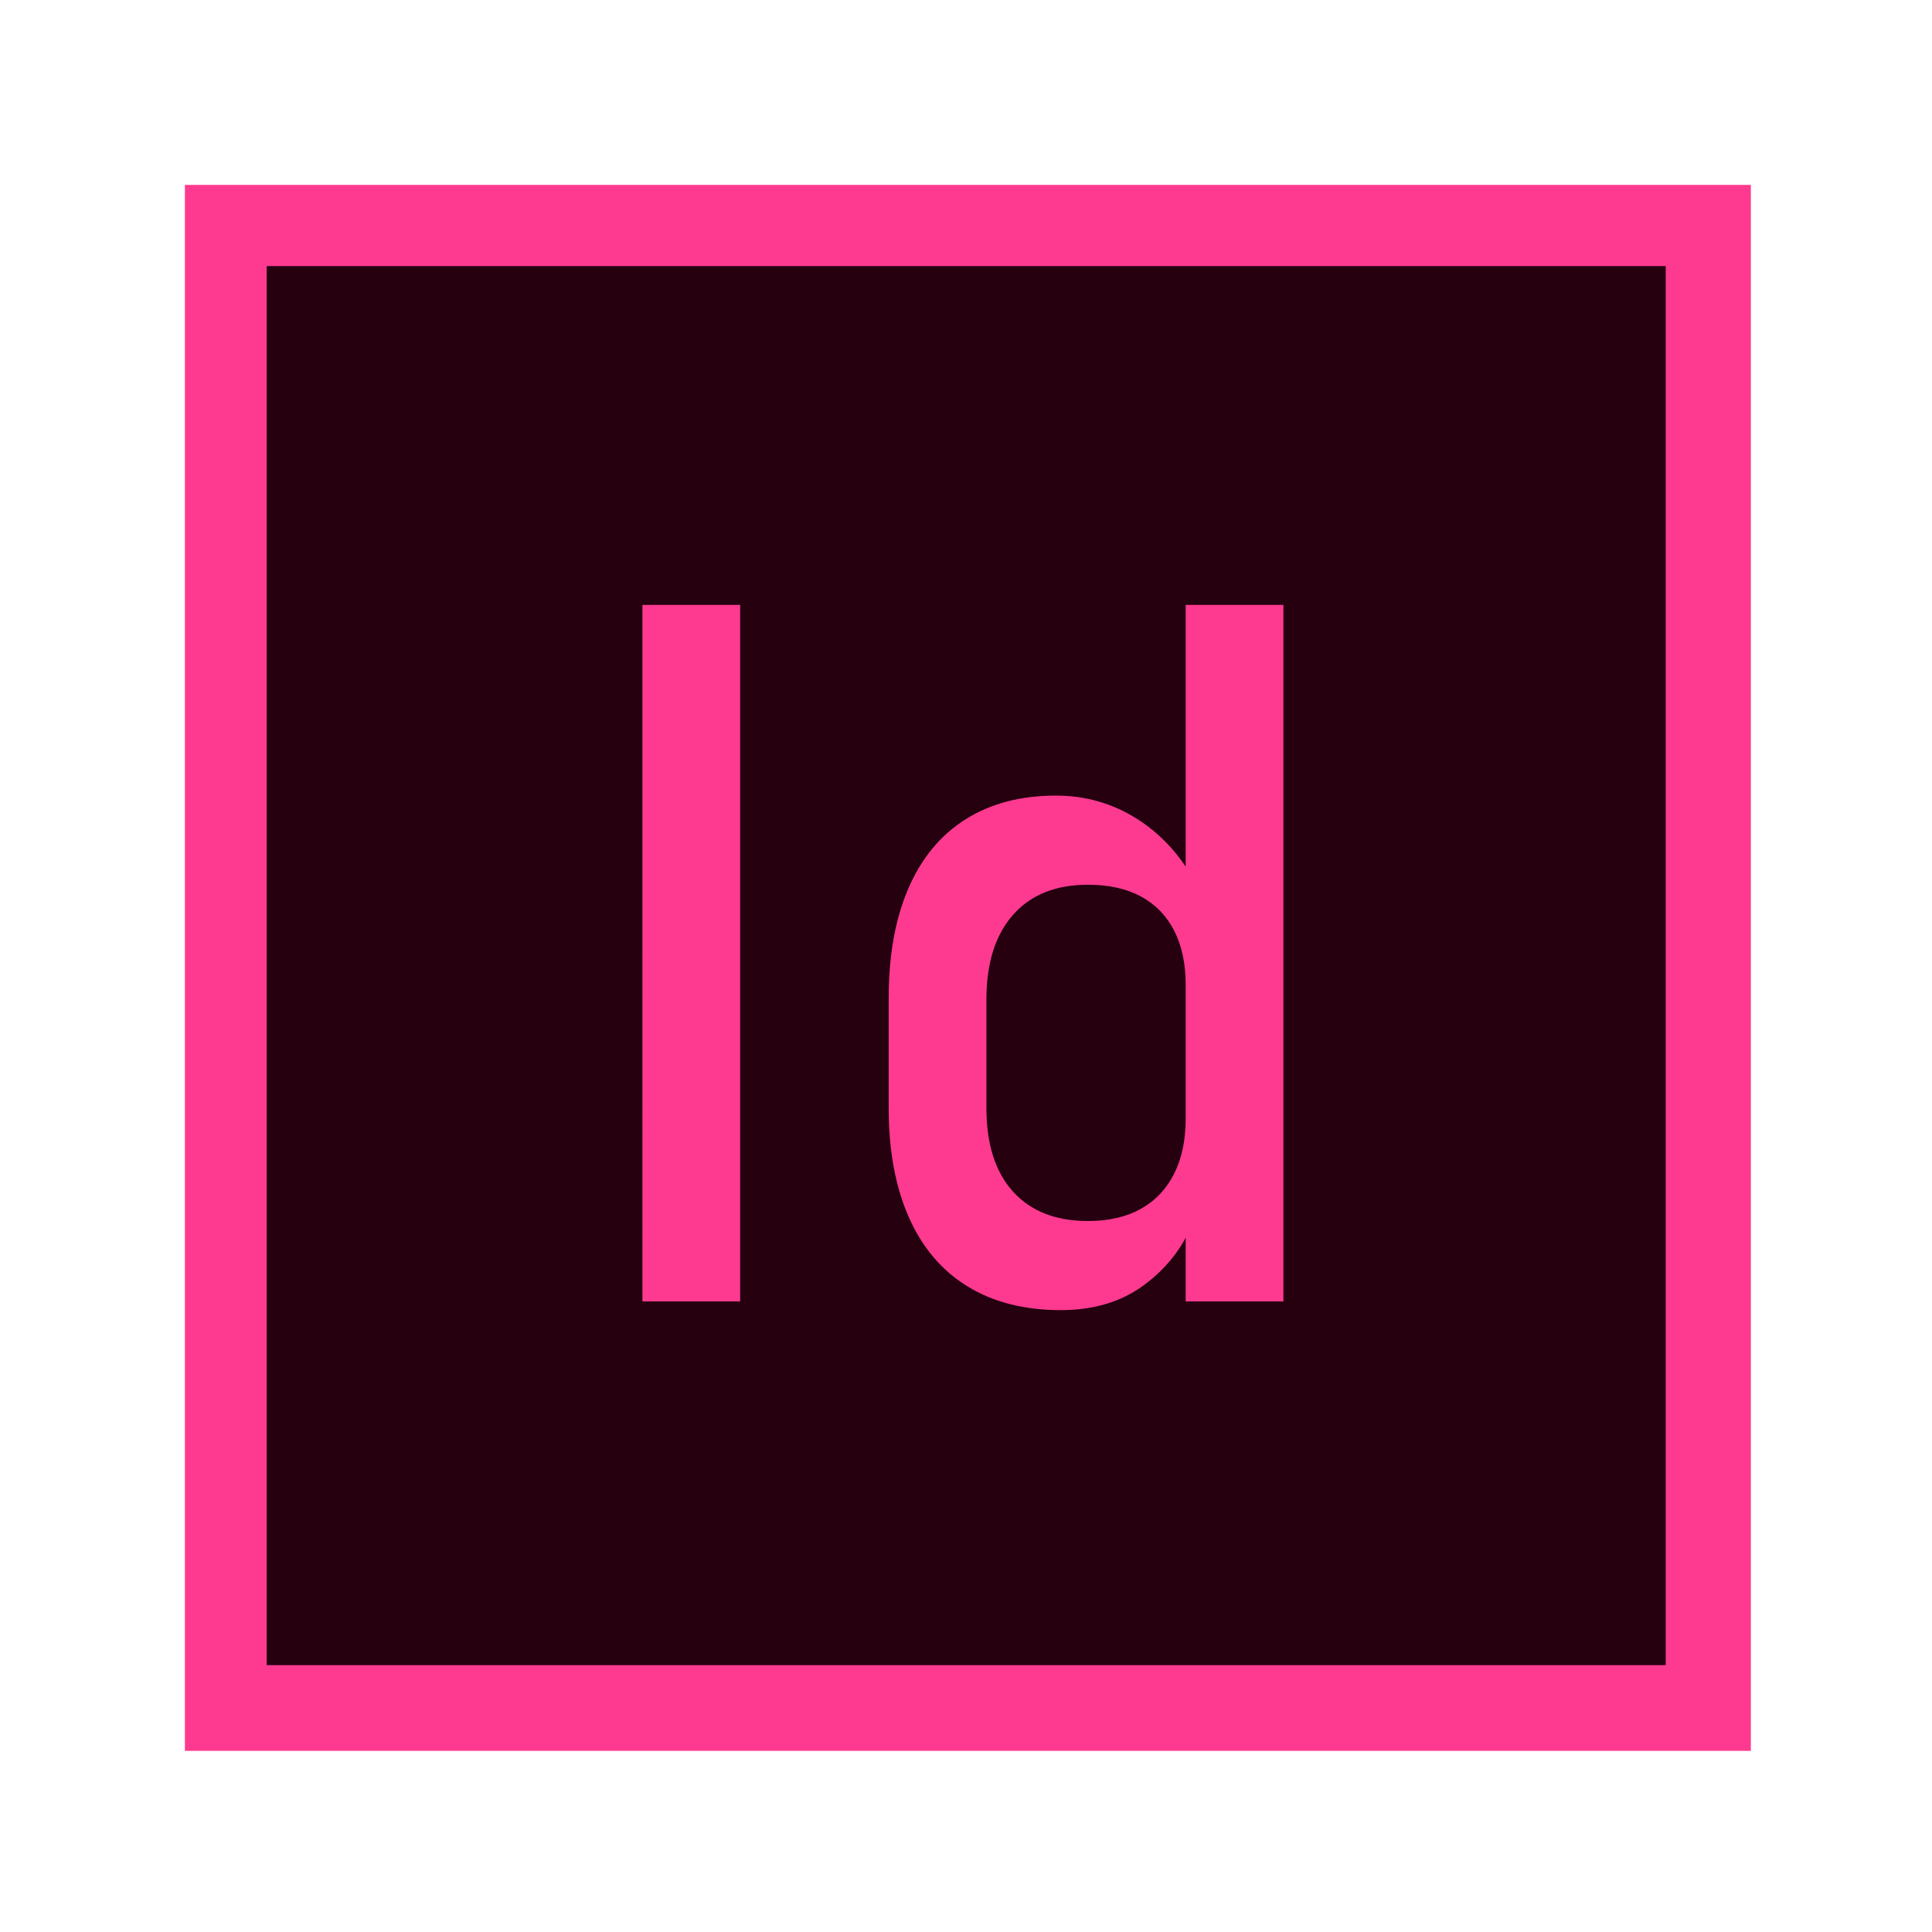 <?xml version="1.0" standalone="no"?><!DOCTYPE svg PUBLIC "-//W3C//DTD SVG 1.1//EN" "http://www.w3.org/Graphics/SVG/1.1/DTD/svg11.dtd"><svg t="1740497967551" class="icon" viewBox="0 0 1024 1024" version="1.1" xmlns="http://www.w3.org/2000/svg" p-id="73798" xmlns:xlink="http://www.w3.org/1999/xlink" width="25" height="25"><path d="M98 98h829.99v829.99H98z" fill="#FE3A90" p-id="73799"></path><path d="M141.34 141.04h741.52v741.52H141.34z" fill="#26000F" p-id="73800"></path><path d="M392.3 689.8h-51.8V320.62h51.8V689.8zM512.78 681.8c-13.63-8.38-23.99-20.61-31.1-36.69-7.11-16.08-10.66-35.38-10.66-57.89v-58.14c0-22.68 3.47-42.06 10.41-58.14 6.94-16.08 17.05-28.31 30.34-36.69 13.29-8.38 29.24-12.57 47.86-12.57 15.57 0 29.83 4.06 42.78 12.19s23.4 19.55 31.36 34.28l-5.33 53.83c0-11.17-2.03-20.73-6.09-28.69-4.06-7.96-9.95-14-17.65-18.15-7.7-4.15-17.06-6.22-28.06-6.22-17.1 0-30.34 5.33-39.74 16s-14.09 25.64-14.09 44.94v57.38c0 19.13 4.7 33.9 14.09 44.31s22.64 15.62 39.74 15.62c11 0 20.35-2.16 28.06-6.47 7.7-4.32 13.58-10.54 17.65-18.66s6.09-17.86 6.09-29.2l3.55 55.61c-5.25 13.04-13.84 23.95-25.77 32.75s-26.62 13.2-44.05 13.2c-19.3-0.03-35.77-4.22-49.39-12.6z m115.65-361.18h51.8V689.8h-51.8V320.62z" fill="#FE3A90" p-id="73801"></path></svg>
